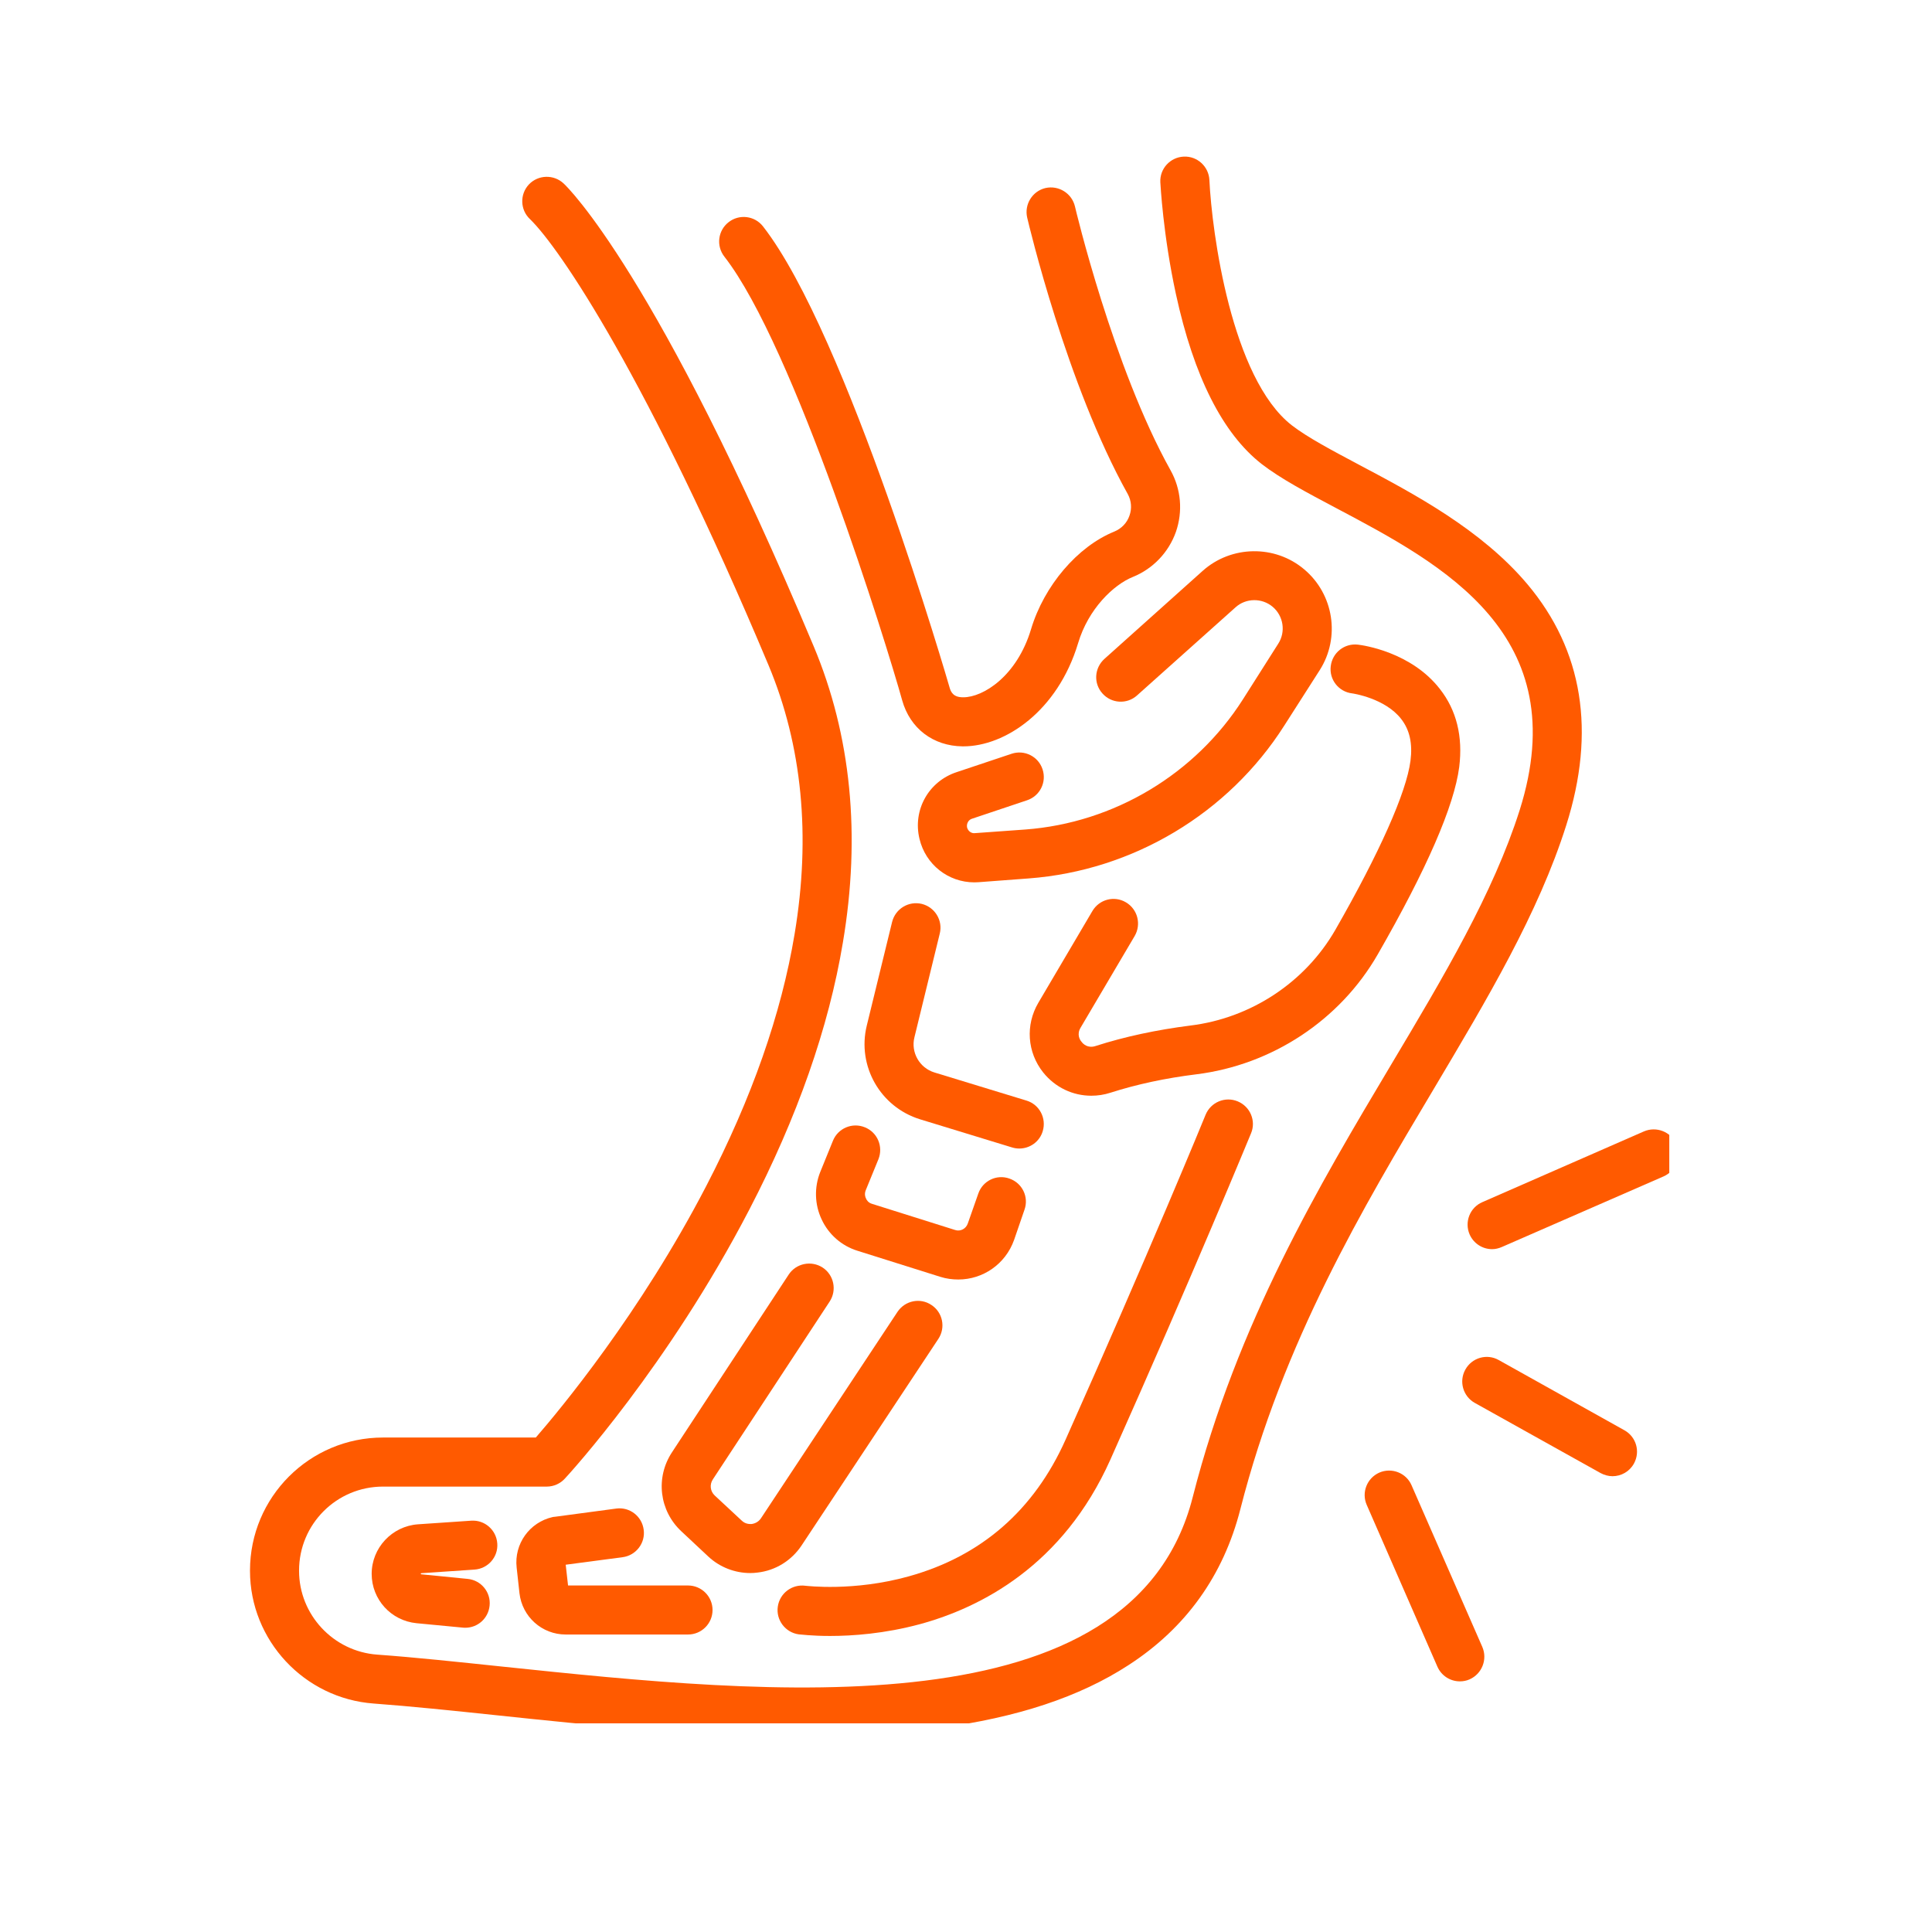 <svg xmlns="http://www.w3.org/2000/svg" xmlns:xlink="http://www.w3.org/1999/xlink" width="64" zoomAndPan="magnify" viewBox="0 0 48 48" height="64" preserveAspectRatio="xMidYMid meet" version="1.0"><defs><clipPath id="daf5f005ab"><path d="M 6.207 3.875 L 40 3.875 L 40 42.816 L 6.207 42.816 Z M 6.207 3.875 " clip-rule="nonzero"/></clipPath><clipPath id="3ae40d828f"><path d="M 36 28 L 41.473 28 L 41.473 32 L 36 32 Z M 36 28 " clip-rule="nonzero"/></clipPath></defs><g clip-path="url(#daf5f005ab)"><path fill="#ff5a00" d="M 38.914 20.5 C 39.652 18.172 39.328 16.156 37.949 14.516 C 36.801 13.152 35.121 12.266 33.773 11.551 C 33.082 11.184 32.484 10.867 32.094 10.566 C 30.594 9.398 30.109 5.77 30.047 4.473 C 30.031 4.137 29.746 3.875 29.41 3.891 C 29.074 3.906 28.812 4.191 28.828 4.527 C 28.832 4.578 28.895 5.832 29.215 7.305 C 29.66 9.355 30.379 10.773 31.344 11.527 C 31.82 11.895 32.461 12.234 33.207 12.629 C 35.848 14.027 39.137 15.766 37.754 20.133 C 37.098 22.195 35.871 24.258 34.57 26.438 C 32.773 29.453 30.738 32.867 29.633 37.195 C 28.145 43.051 19.09 42.098 12.48 41.406 C 11.363 41.289 10.305 41.176 9.375 41.109 C 8.281 41.031 7.43 40.117 7.43 39.027 L 7.43 39.02 C 7.43 37.867 8.363 36.934 9.516 36.934 L 13.586 36.934 C 13.758 36.934 13.922 36.859 14.035 36.734 C 14.141 36.621 16.602 33.934 18.617 30.051 C 19.809 27.758 20.59 25.527 20.941 23.418 C 21.391 20.75 21.145 18.27 20.215 16.055 C 16.332 6.805 14.098 4.645 14.004 4.559 C 13.758 4.328 13.371 4.34 13.141 4.582 C 12.91 4.828 12.922 5.215 13.168 5.445 C 13.906 6.16 16.098 9.395 19.094 16.527 C 19.93 18.523 20.148 20.77 19.742 23.203 C 19.414 25.184 18.676 27.289 17.547 29.465 C 15.906 32.629 13.906 35.031 13.312 35.715 L 9.516 35.715 C 7.691 35.715 6.211 37.195 6.211 39.02 L 6.211 39.027 C 6.211 40.754 7.562 42.199 9.285 42.324 C 10.195 42.391 11.246 42.5 12.355 42.617 C 14.645 42.859 17.32 43.137 19.902 43.137 C 21.074 43.137 22.227 43.082 23.316 42.934 C 25.277 42.672 26.82 42.16 28.035 41.371 C 29.461 40.449 30.395 39.145 30.816 37.496 C 31.875 33.34 33.863 30.004 35.617 27.062 C 36.953 24.816 38.219 22.695 38.914 20.5 Z M 38.914 20.5 " fill-opacity="1" fill-rule="nonzero"/></g><path fill="#ff5a00" d="M 22.414 17.398 C 22.609 18.098 23.184 18.535 23.914 18.543 C 23.922 18.543 23.926 18.543 23.934 18.543 C 24.973 18.543 26.277 17.668 26.785 15.98 C 27.039 15.125 27.668 14.527 28.141 14.336 C 28.645 14.133 29.035 13.723 29.215 13.215 C 29.391 12.707 29.344 12.152 29.082 11.684 C 27.652 9.121 26.715 5.168 26.707 5.129 C 26.629 4.801 26.301 4.598 25.973 4.672 C 25.648 4.75 25.445 5.078 25.52 5.406 C 25.559 5.574 26.504 9.562 28.02 12.277 C 28.109 12.441 28.125 12.633 28.062 12.809 C 28 12.992 27.863 13.133 27.684 13.207 C 26.77 13.578 25.941 14.551 25.617 15.629 C 25.266 16.801 24.426 17.324 23.934 17.324 C 23.934 17.324 23.93 17.324 23.926 17.324 C 23.691 17.324 23.625 17.203 23.59 17.074 C 23.566 16.988 21.043 8.297 18.957 5.625 C 18.75 5.359 18.367 5.312 18.102 5.52 C 17.836 5.727 17.789 6.109 17.996 6.375 C 19.734 8.602 22.035 16.031 22.414 17.398 Z M 22.414 17.398 " fill-opacity="1" fill-rule="nonzero"/><path fill="#ff5a00" d="M 32.402 14.145 C 31.676 13.531 30.59 13.547 29.879 14.184 L 27.438 16.371 C 27.188 16.598 27.164 16.98 27.391 17.23 C 27.613 17.48 28 17.504 28.25 17.277 L 30.695 15.09 C 30.953 14.855 31.352 14.852 31.617 15.074 C 31.887 15.301 31.949 15.695 31.758 15.992 L 30.883 17.371 C 29.699 19.234 27.676 20.445 25.473 20.609 L 24.223 20.699 C 24.133 20.711 24.051 20.648 24.027 20.559 C 24.008 20.465 24.059 20.367 24.152 20.34 L 25.516 19.883 C 25.836 19.777 26.008 19.434 25.902 19.113 C 25.797 18.793 25.453 18.621 25.133 18.727 L 23.766 19.184 C 23.07 19.414 22.672 20.125 22.844 20.84 C 22.996 21.48 23.559 21.922 24.207 21.922 C 24.242 21.922 24.277 21.918 24.312 21.918 L 25.562 21.824 C 28.148 21.629 30.52 20.211 31.91 18.023 L 32.789 16.648 C 33.305 15.836 33.137 14.762 32.402 14.145 Z M 32.402 14.145 " fill-opacity="1" fill-rule="nonzero"/><path fill="#ff5a00" d="M 34.23 23.711 C 35.449 21.59 36.129 20.023 36.254 19.055 C 36.348 18.301 36.188 17.645 35.773 17.117 C 35.059 16.199 33.871 16.031 33.738 16.016 C 33.402 15.977 33.102 16.215 33.062 16.551 C 33.02 16.883 33.258 17.188 33.594 17.227 C 33.602 17.227 34.41 17.344 34.812 17.863 C 35.023 18.133 35.098 18.473 35.043 18.902 C 34.941 19.688 34.277 21.18 33.176 23.102 C 32.426 24.406 31.078 25.297 29.57 25.48 C 28.738 25.586 27.945 25.754 27.219 25.988 C 27.027 26.051 26.91 25.938 26.871 25.883 C 26.828 25.836 26.746 25.699 26.848 25.531 L 28.191 23.254 C 28.359 22.965 28.266 22.59 27.973 22.418 C 27.684 22.246 27.312 22.344 27.141 22.633 L 25.797 24.914 C 25.473 25.465 25.52 26.145 25.918 26.645 C 26.219 27.02 26.656 27.223 27.113 27.223 C 27.273 27.223 27.434 27.199 27.59 27.148 C 28.246 26.938 28.961 26.785 29.723 26.691 C 31.605 26.457 33.293 25.344 34.23 23.711 Z M 34.23 23.711 " fill-opacity="1" fill-rule="nonzero"/><path fill="#ff5a00" d="M 23.348 23.195 C 23.43 22.867 23.227 22.539 22.902 22.457 C 22.574 22.379 22.246 22.578 22.164 22.906 L 21.535 25.48 C 21.289 26.484 21.871 27.504 22.859 27.809 L 25.145 28.508 C 25.207 28.527 25.266 28.535 25.324 28.535 C 25.586 28.535 25.828 28.367 25.906 28.105 C 26.004 27.781 25.824 27.441 25.504 27.344 L 23.215 26.645 C 22.844 26.531 22.625 26.145 22.719 25.77 Z M 23.348 23.195 " fill-opacity="1" fill-rule="nonzero"/><path fill="#ff5a00" d="M 20.695 28.34 L 20.379 29.117 C 20.227 29.496 20.238 29.926 20.414 30.297 C 20.586 30.668 20.91 30.953 21.301 31.074 L 23.363 31.723 C 23.512 31.77 23.664 31.789 23.809 31.789 C 24.418 31.789 24.98 31.41 25.195 30.805 L 25.453 30.055 C 25.566 29.738 25.398 29.391 25.078 29.281 C 24.762 29.168 24.414 29.336 24.305 29.656 L 24.043 30.402 C 23.996 30.531 23.859 30.602 23.73 30.559 L 21.668 29.91 C 21.574 29.883 21.531 29.816 21.516 29.777 C 21.496 29.742 21.473 29.664 21.508 29.574 L 21.824 28.801 C 21.949 28.488 21.801 28.133 21.488 28.008 C 21.176 27.879 20.82 28.031 20.695 28.34 Z M 20.695 28.34 " fill-opacity="1" fill-rule="nonzero"/><path fill="#ff5a00" d="M 18.82 39.07 C 19.266 39.02 19.664 38.773 19.914 38.398 L 23.312 33.266 C 23.5 32.984 23.422 32.605 23.141 32.422 C 22.863 32.234 22.484 32.312 22.297 32.594 L 18.902 37.727 C 18.832 37.828 18.73 37.855 18.68 37.863 C 18.625 37.867 18.52 37.867 18.43 37.781 L 17.758 37.156 C 17.645 37.051 17.625 36.883 17.711 36.754 L 20.613 32.336 C 20.797 32.055 20.719 31.676 20.438 31.492 C 20.156 31.309 19.777 31.387 19.594 31.668 L 16.695 36.082 C 16.281 36.711 16.379 37.535 16.93 38.047 L 17.598 38.672 C 17.883 38.938 18.258 39.082 18.641 39.082 C 18.699 39.082 18.762 39.078 18.82 39.07 Z M 18.82 39.07 " fill-opacity="1" fill-rule="nonzero"/><path fill="#ff5a00" d="M 15.992 38.004 C 15.949 37.672 15.645 37.434 15.309 37.48 L 13.785 37.684 C 13.766 37.684 13.75 37.688 13.73 37.691 C 13.156 37.82 12.77 38.359 12.836 38.945 L 12.906 39.582 C 12.973 40.168 13.465 40.609 14.055 40.609 L 17.094 40.609 C 17.43 40.609 17.703 40.336 17.703 40 C 17.703 39.664 17.43 39.391 17.094 39.391 L 14.113 39.391 L 14.055 38.875 L 15.469 38.688 C 15.801 38.645 16.039 38.336 15.992 38.004 Z M 15.992 38.004 " fill-opacity="1" fill-rule="nonzero"/><path fill="#ff5a00" d="M 10.465 39.086 L 11.789 38.996 C 12.125 38.973 12.379 38.684 12.355 38.348 C 12.332 38.012 12.043 37.758 11.707 37.781 L 10.383 37.871 C 9.738 37.918 9.234 38.457 9.234 39.102 C 9.234 39.738 9.715 40.266 10.348 40.328 L 11.5 40.438 C 11.52 40.441 11.539 40.441 11.559 40.441 C 11.871 40.441 12.133 40.207 12.164 39.891 C 12.199 39.559 11.953 39.258 11.617 39.227 L 10.465 39.113 C 10.461 39.113 10.453 39.105 10.453 39.102 C 10.453 39.094 10.461 39.09 10.465 39.086 Z M 10.465 39.086 " fill-opacity="1" fill-rule="nonzero"/><path fill="#ff5a00" d="M 19.844 40.605 C 19.871 40.605 20.16 40.645 20.621 40.645 C 21.176 40.645 21.973 40.59 22.855 40.352 C 24.363 39.941 26.406 38.902 27.586 36.266 C 29.656 31.629 31.066 28.191 31.082 28.156 C 31.211 27.848 31.062 27.492 30.75 27.363 C 30.438 27.234 30.082 27.383 29.953 27.695 C 29.941 27.73 28.535 31.152 26.473 35.77 C 25.691 37.52 24.379 38.664 22.578 39.164 C 21.203 39.547 20.035 39.398 20.012 39.398 C 19.68 39.352 19.371 39.582 19.324 39.918 C 19.277 40.25 19.512 40.559 19.844 40.605 Z M 19.844 40.605 " fill-opacity="1" fill-rule="nonzero"/><g clip-path="url(#3ae40d828f)"><path fill="#ff5a00" d="M 41.648 28.426 C 41.512 28.117 41.152 27.977 40.844 28.109 L 36.828 29.867 C 36.52 30 36.379 30.359 36.512 30.668 C 36.613 30.898 36.836 31.035 37.07 31.035 C 37.152 31.035 37.234 31.016 37.316 30.98 L 41.332 29.227 C 41.641 29.09 41.781 28.73 41.648 28.426 Z M 41.648 28.426 " fill-opacity="1" fill-rule="nonzero"/></g><path fill="#ff5a00" d="M 35.07 36.902 C 34.938 36.594 34.578 36.453 34.27 36.586 C 33.961 36.723 33.82 37.082 33.957 37.391 L 35.711 41.406 C 35.812 41.637 36.035 41.773 36.27 41.773 C 36.352 41.773 36.434 41.758 36.512 41.723 C 36.82 41.586 36.961 41.227 36.828 40.918 Z M 35.07 36.902 " fill-opacity="1" fill-rule="nonzero"/><path fill="#ff5a00" d="M 40.359 35.535 L 37.234 33.789 C 36.941 33.625 36.57 33.73 36.406 34.027 C 36.242 34.32 36.348 34.691 36.641 34.855 L 39.766 36.598 C 39.859 36.648 39.961 36.676 40.062 36.676 C 40.277 36.676 40.484 36.562 40.594 36.363 C 40.758 36.066 40.652 35.699 40.359 35.535 Z M 40.359 35.535 " fill-opacity="1" fill-rule="nonzero"/></svg>